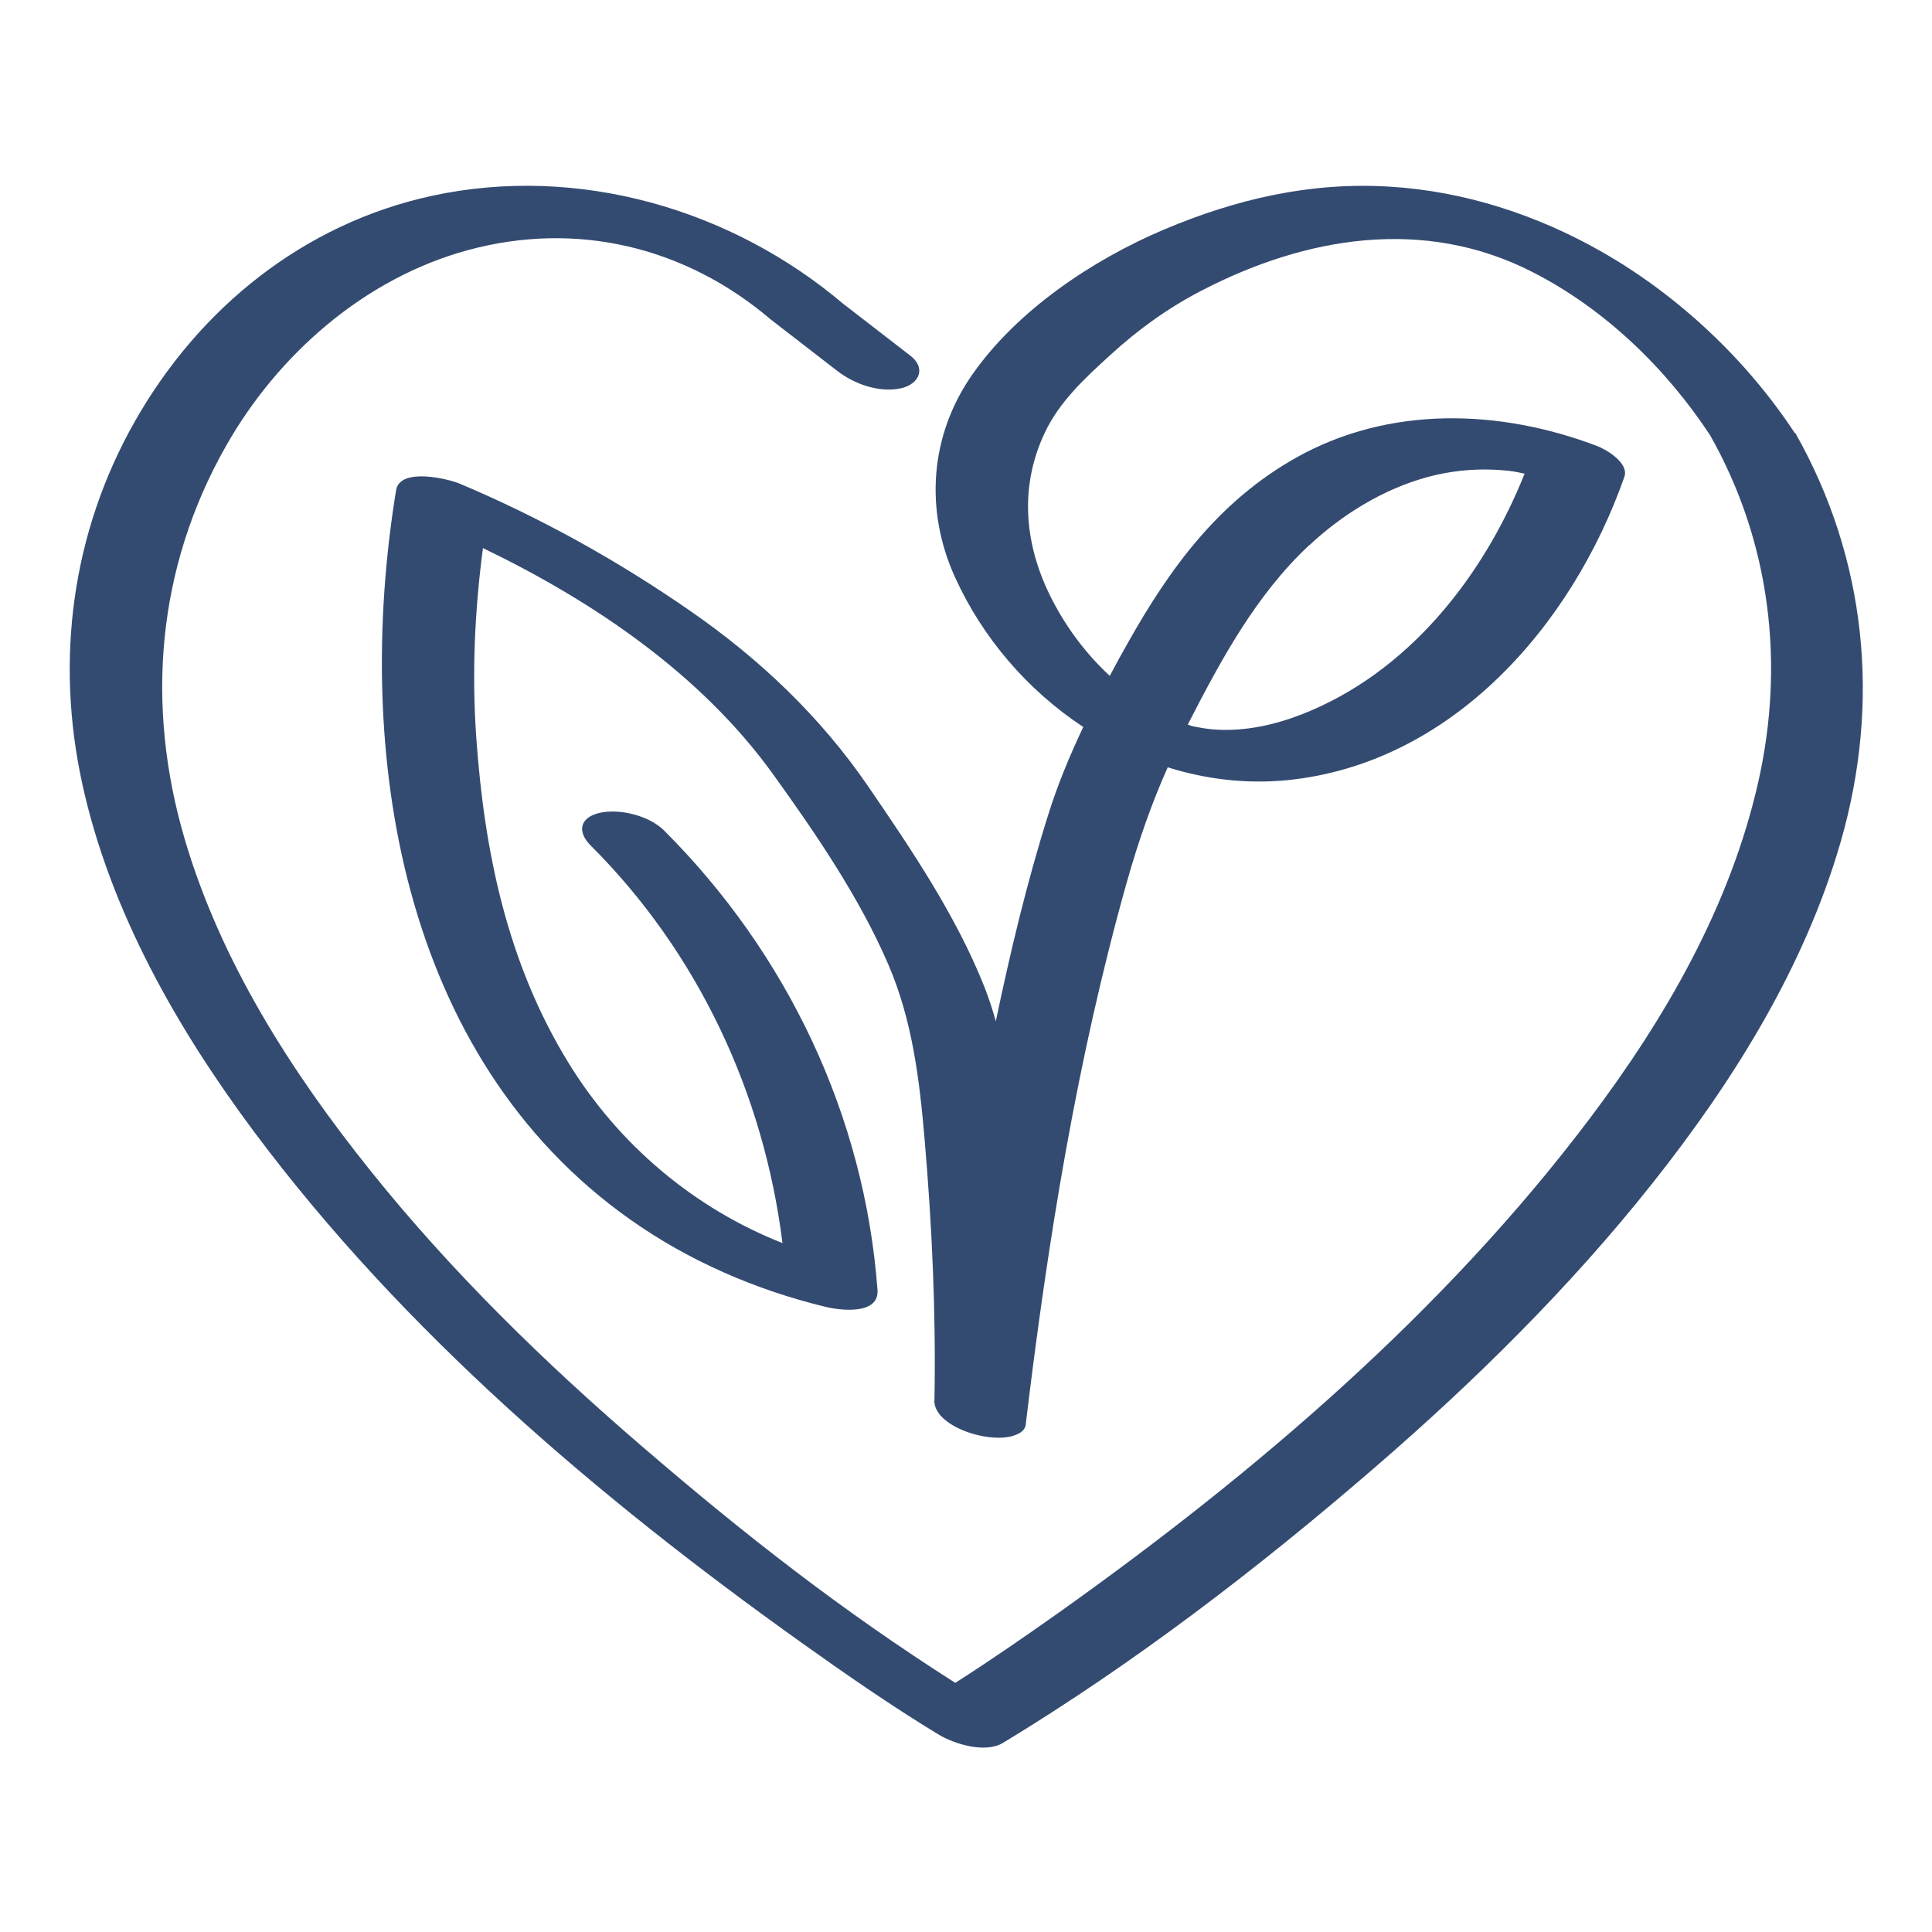 <?xml version="1.0" encoding="UTF-8"?><svg id="Suitable_for_Vegans" xmlns="http://www.w3.org/2000/svg" viewBox="0 0 102.05 102.05"><defs><style>.cls-1{fill:#344b71;}</style></defs><path class="cls-1" d="m94.8,22.87s0,0,0,0c-2.56-3.89-6.17-7.28-10.21-9.58-3.41-1.94-7.23-3.19-11.17-3.43-4.2-.26-8.11.65-11.95,2.27-3.77,1.6-7.76,4.27-10.13,7.68-2.23,3.21-2.5,7.14-.9,10.67,1.46,3.22,3.85,5.99,6.78,7.92-.71,1.5-1.35,3.03-1.85,4.63-1.13,3.58-2,7.24-2.77,10.91-.17-.6-.36-1.19-.59-1.78-1.49-3.77-3.87-7.29-6.15-10.62-2.52-3.68-5.72-6.72-9.37-9.25-3.83-2.66-7.91-4.93-12.2-6.74-.58-.25-3.17-.89-3.37.35-2.25,13.81.21,29.92,12.36,38.51,3.09,2.19,6.65,3.73,10.33,4.62.78.19,2.84.44,2.74-.9-.68-9.19-4.77-17.77-11.28-24.27-.79-.78-2.35-1.17-3.42-.92-1.02.25-1.18.98-.46,1.71,5.67,5.65,9.16,13.11,10.14,21.01-4.64-1.83-8.64-5.17-11.32-9.55-3.2-5.22-4.42-11.07-4.85-17.11-.24-3.36-.09-6.72.35-10.05,5.87,2.83,11.53,6.68,15.32,11.94,2.24,3.11,4.57,6.52,6.09,10.05,1.27,2.95,1.65,6.08,1.92,9.26.39,4.55.6,9.1.52,13.67-.18,1.48,3.04,2.48,4.32,1.91.31-.12.51-.32.51-.62,1.15-9.59,2.7-19.22,5.32-28.53.6-2.12,1.29-4.13,2.17-6.1,2.01.63,4.13.89,6.3.68,8.69-.86,15.06-8.16,17.82-16.02.26-.73-.95-1.45-1.46-1.64-5.15-1.95-10.96-2.13-15.87.62-4.09,2.3-6.67,5.82-8.92,9.83-.32.56-.63,1.13-.93,1.7-1.19-1.1-2.2-2.42-2.97-3.88-1.51-2.84-1.87-5.98-.47-8.95.78-1.66,2.14-2.91,3.47-4.12,1.45-1.33,3.03-2.47,4.78-3.38,5.51-2.87,11.78-3.93,17.5-1.01,3.83,1.95,7.07,5.09,9.4,8.63,0,0,0,0,0,0,3.18,5.62,3.96,12.06,2.54,18.33-1.48,6.54-4.91,12.48-8.92,17.79-7.69,10.19-17.65,18.69-28.01,26.06-1.71,1.21-3.57,2.5-5.48,3.72-5.91-3.76-11.04-7.75-16.51-12.46-5.18-4.45-10.1-9.25-14.38-14.59-4.19-5.23-7.92-11.06-9.82-17.54-2.07-7.05-1.47-14.3,2.18-20.73,0,0,0,0,0,0,2.75-4.86,7.34-8.88,12.79-10.36,5.75-1.56,11.5-.17,16.01,3.68.01.01.03.02.04.03,1.15.89,2.29,1.77,3.44,2.66.91.71,2.25,1.19,3.42.92.91-.22,1.31-1.05.46-1.71l-3.48-2.69s-.01,0-.02-.01c-5.94-5.06-14.07-7.41-21.76-5.75-6.8,1.47-12.33,5.95-15.72,11.94,0,0,0,0,0,0-3.32,5.86-4.2,12.59-2.76,19.14,1.47,6.71,5,12.9,9.07,18.36,7.89,10.57,18.16,19.31,28.85,26.94,2.38,1.7,4.79,3.37,7.29,4.89.84.51,2.48,1.02,3.42.45,6.94-4.21,13.49-9.23,19.62-14.53,5.29-4.57,10.31-9.52,14.66-15,4.28-5.39,8.07-11.45,9.98-18.11,2.1-7.33,1.36-14.89-2.41-21.55Zm-25.65,5.94c1.75-1.64,3.93-2.98,6.25-3.61,1.48-.4,3.01-.5,4.53-.3.2.03.4.08.6.12-2.19,5.49-6.2,10.55-11.79,12.72-1.41.55-2.97.89-4.49.8-.42-.02-.84-.1-1.25-.18-.09-.02-.17-.05-.26-.08h0c.24.07.16.04,0-.01,1.74-3.39,3.59-6.83,6.4-9.46Z"/></svg>
